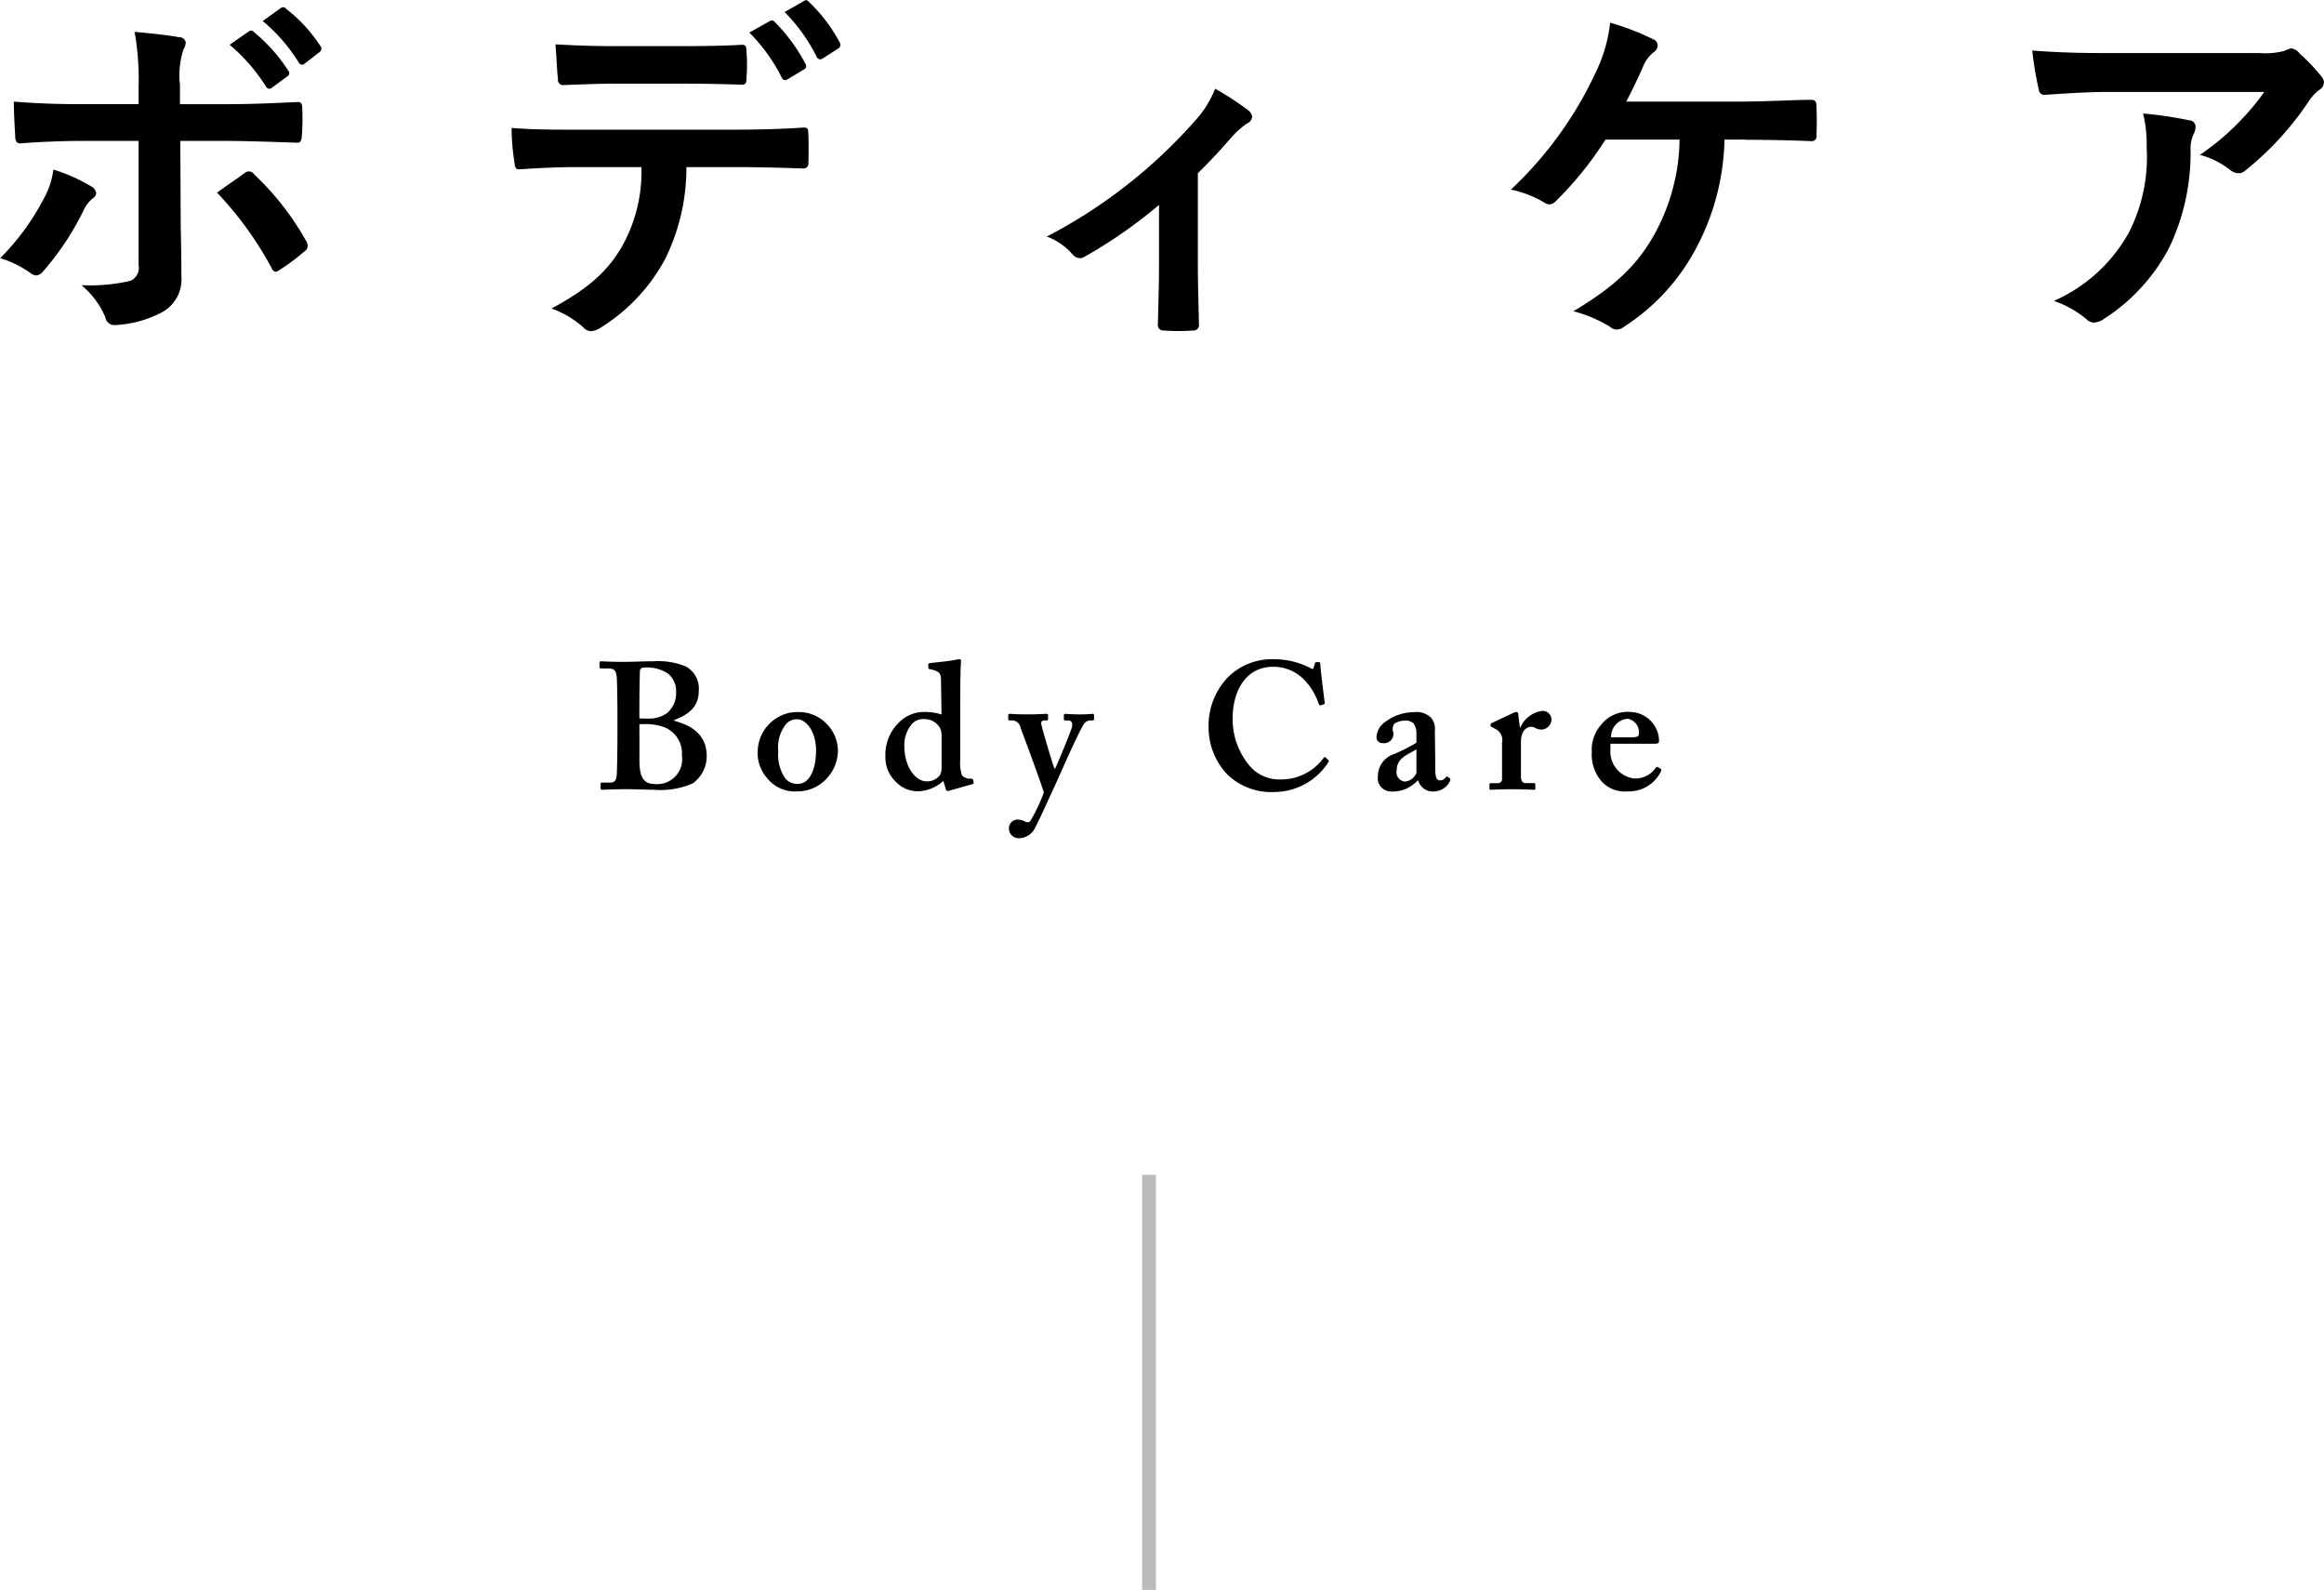 <svg id="h2_bodycare.svg" xmlns="http://www.w3.org/2000/svg" width="168" height="114.906" viewBox="0 0 168 114.906">
  <defs>
    <style>
      .cls-1, .cls-2 {
        fill-rule: evenodd;
      }

      .cls-2 {
        fill: #bbb;
      }
    </style>
  </defs>
  <path id="ボディケア" class="cls-1" d="M727.459,580.621h-4.134c-1.326,0-2.912-.026-4.888-0.182,0,0.858.078,2.028,0.1,2.5,0,0.312.1,0.52,0.338,0.52,1.222-.1,3.016-0.182,4.5-0.182h4.082v8.971a1.027,1.027,0,0,1-.6,1.144,12.947,12.947,0,0,1-3.536.312,6.079,6.079,0,0,1,1.742,2.34,0.646,0.646,0,0,0,.624.546,8.077,8.077,0,0,0,3.329-.858,2.707,2.707,0,0,0,1.534-2.678c0-2.028-.052-3.146-0.052-4.524l-0.026-5.253h3.068c1.768,0,3.744.078,5.356,0.13,0.26,0.026.338-.156,0.364-0.494a17.6,17.6,0,0,0,.026-2.028c0-.286-0.1-0.442-0.338-0.416-1.274.052-3.042,0.156-5.3,0.156h-3.2v-1.378a6.046,6.046,0,0,1,.26-2.6,0.987,0.987,0,0,0,.156-0.468,0.439,0.439,0,0,0-.468-0.39c-0.65-.13-2-0.286-3.225-0.39a20.044,20.044,0,0,1,.286,4v1.222Zm-6.162,4.732a5.761,5.761,0,0,1-.7,2.106,17.348,17.348,0,0,1-3.146,4.291,7.585,7.585,0,0,1,2.21,1.092,0.758,0.758,0,0,0,.39.156,0.71,0.71,0,0,0,.52-0.312,20.028,20.028,0,0,0,2.886-4.342,2.437,2.437,0,0,1,.65-0.885,0.551,0.551,0,0,0,.286-0.416,0.685,0.685,0,0,0-.39-0.494A12.112,12.112,0,0,0,721.3,585.353Zm11.831,1.664a25.242,25.242,0,0,1,3.952,5.461,0.377,0.377,0,0,0,.286.26,0.855,0.855,0,0,0,.312-0.156,14.452,14.452,0,0,0,1.742-1.3,0.5,0.5,0,0,0,.26-0.416,0.686,0.686,0,0,0-.13-0.39,20.056,20.056,0,0,0-3.718-4.759,0.492,0.492,0,0,0-.39-0.234,0.507,0.507,0,0,0-.338.13C734.506,586.055,733.83,586.5,733.128,587.017Zm0.91-10.686a12.9,12.9,0,0,1,2.626,3.016,0.272,0.272,0,0,0,.442.078l1.092-.806a0.262,0.262,0,0,0,.078-0.416,11.966,11.966,0,0,0-2.47-2.782,0.267,0.267,0,0,0-.39-0.052Zm2.392-1.716a12.3,12.3,0,0,1,2.6,2.99,0.267,0.267,0,0,0,.442.078l1.04-.806a0.3,0.3,0,0,0,.078-0.468,10.858,10.858,0,0,0-2.47-2.678,0.265,0.265,0,0,0-.39-0.052Zm35.178,0.832a12.688,12.688,0,0,1,2.34,3.25,0.269,0.269,0,0,0,.416.13l1.17-.7a0.277,0.277,0,0,0,.13-0.416,12.244,12.244,0,0,0-2.21-3.016,0.264,0.264,0,0,0-.364-0.078Zm2.548-1.482a12.488,12.488,0,0,1,2.314,3.224,0.28,0.28,0,0,0,.442.13l1.092-.7a0.315,0.315,0,0,0,.13-0.468,11.509,11.509,0,0,0-2.21-2.912c-0.13-.13-0.208-0.182-0.364-0.078Zm-7.462,5.174c1.43,0,2.964.026,4.368,0.078,0.286,0,.338-0.13.338-0.494a11.566,11.566,0,0,0,0-1.9c0-.338-0.052-0.494-0.312-0.494-1.3.078-2.938,0.1-4.394,0.1h-4.785c-1.17,0-2.5-.026-4.316-0.13,0.078,0.936.1,1.872,0.182,2.5a0.378,0.378,0,0,0,.442.442c1.456-.052,2.5-0.1,3.692-0.1h4.785Zm3.848,6.032c1.794,0,3.588.052,4.94,0.1a0.362,0.362,0,0,0,.39-0.442c0.026-.338.026-1.664,0-2,0-.364-0.026-0.52-0.286-0.52-1.534.1-3.042,0.156-5.07,0.156H758.841c-1.508,0-2.964,0-4.42-.13a15.643,15.643,0,0,0,.208,2.5c0.026,0.338.1,0.52,0.338,0.494,1.326-.078,2.6-0.156,3.9-0.156h4.94a11.047,11.047,0,0,1-1.326,5.591c-1.092,1.976-2.626,3.25-5.174,4.628a6.83,6.83,0,0,1,2.314,1.378,0.766,0.766,0,0,0,.546.26,1.584,1.584,0,0,0,.78-0.312,13.107,13.107,0,0,0,4.577-4.914,14.856,14.856,0,0,0,1.534-6.631h3.484Zm33.488,0.442c0.91-.884,1.69-1.742,2.366-2.522a6.562,6.562,0,0,1,1.17-1.066,0.593,0.593,0,0,0,.39-0.494,0.717,0.717,0,0,0-.286-0.468,21.432,21.432,0,0,0-2.392-1.56,7.317,7.317,0,0,1-1.378,2.236,37.023,37.023,0,0,1-10.791,8.451,4.516,4.516,0,0,1,1.872,1.3,0.722,0.722,0,0,0,.52.26,0.572,0.572,0,0,0,.338-0.1,34.774,34.774,0,0,0,5.383-3.745v4.447c0,1.378-.052,2.678-0.078,4.16a0.388,0.388,0,0,0,.416.468,14.235,14.235,0,0,0,2.106,0,0.4,0.4,0,0,0,.442-0.468c-0.026-1.326-.078-2.99-0.078-4.238v-6.657Zm39.6-2.418c1.586,0,3.692.052,4.758,0.1a0.346,0.346,0,0,0,.364-0.416q0.039-1.053,0-2.106c0-.338-0.1-0.468-0.416-0.468-1.638.026-3.38,0.13-4.992,0.13H835c0.338-.65.806-1.586,1.2-2.5a2.578,2.578,0,0,1,.78-1.066,0.589,0.589,0,0,0,.286-0.494,0.467,0.467,0,0,0-.312-0.442,19.019,19.019,0,0,0-3.12-1.2,10.936,10.936,0,0,1-1.04,3.588,27.472,27.472,0,0,1-6.136,8.476,7.8,7.8,0,0,1,2.418.936,0.621,0.621,0,0,0,.364.13,0.641,0.641,0,0,0,.442-0.208,25.043,25.043,0,0,0,3.614-4.472h5.357a14.5,14.5,0,0,1-1.8,6.813c-1.222,2.21-2.86,3.8-5.876,5.59a9.8,9.8,0,0,1,2.678,1.144,0.653,0.653,0,0,0,.442.182,0.894,0.894,0,0,0,.546-0.208,15.168,15.168,0,0,0,5.149-5.564,17.4,17.4,0,0,0,2.106-7.957h1.534Zm37.492-3.458a18.494,18.494,0,0,1-4.654,4.55,6,6,0,0,1,2.158,1.066,1.017,1.017,0,0,0,.624.26,0.748,0.748,0,0,0,.546-0.234,22.107,22.107,0,0,0,4.576-5.018,3.23,3.23,0,0,1,.7-0.754,0.679,0.679,0,0,0,.364-0.546,0.754,0.754,0,0,0-.208-0.468,13.326,13.326,0,0,0-1.56-1.638,0.884,0.884,0,0,0-.6-0.364,1.9,1.9,0,0,0-.494.182,5.477,5.477,0,0,1-1.794.156H869.627c-2.08,0-3.51-.052-5.278-0.182a24.326,24.326,0,0,0,.468,2.808,0.406,0.406,0,0,0,.468.39c1.534-.1,3.12-0.208,4.6-0.208H881.12Zm-15.211,15.107a7.317,7.317,0,0,1,2.366,1.326,0.736,0.736,0,0,0,.52.234,1.308,1.308,0,0,0,.728-0.26,13.544,13.544,0,0,0,4.733-5.174,15.9,15.9,0,0,0,1.534-7.151,2.378,2.378,0,0,1,.234-1.066,1.059,1.059,0,0,0,.13-0.468,0.474,0.474,0,0,0-.442-0.494,28.852,28.852,0,0,0-3.355-.494,9.4,9.4,0,0,1,.26,2.444,12.028,12.028,0,0,1-1.274,6.137A11.513,11.513,0,0,1,865.909,594.844Z" transform="translate(-717.438 -573.094)"/>
  <path id="Body_Care" data-name="Body Care" class="cls-1" d="M762.074,626c0,1.066-.026,2.782-0.052,3.094-0.039.4-.13,0.559-0.52,0.559h-0.559a0.082,0.082,0,0,0-.091.091v0.325a0.093,0.093,0,0,0,.091.1c0.273,0,.819-0.039,1.833-0.039,0.52,0,1.378.039,1.9,0.039a5.871,5.871,0,0,0,2.835-.455,2.414,2.414,0,0,0,1.014-1.976c0-1.378-.858-2.158-2.341-2.548v-0.065c1.223-.455,1.769-1.079,1.769-2.119a1.812,1.812,0,0,0-.988-1.769,5.263,5.263,0,0,0-2.289-.351c-0.7,0-1.482.039-1.9,0.039-1.092.013-1.716-.039-1.9-0.039a0.1,0.1,0,0,0-.1.117v0.3a0.086,0.086,0,0,0,.1.1h0.416c0.494,0,.7.026,0.741,0.781,0.013,0.221.039,1.807,0.039,2.275V626Zm1.586,0.234v-0.806H764a3.833,3.833,0,0,1,1.482.234,2.019,2.019,0,0,1,1.249,2.028,1.8,1.8,0,0,1-1.951,2.067c-0.832,0-1.118-.507-1.118-1.729v-1.794Zm0-2.21c0-1.092.026-2.211,0.039-2.458a0.258,0.258,0,0,1,.169-0.208,1.842,1.842,0,0,1,.39-0.026,2.707,2.707,0,0,1,1.482.455,1.619,1.619,0,0,1,.572,1.327,1.881,1.881,0,0,1-.676,1.534,2.288,2.288,0,0,1-1.378.377c-0.208,0-.39,0-0.6-0.013v-0.988Zm11.492,0.533a2.815,2.815,0,0,0-1.846.624,2.9,2.9,0,0,0-1.092,2.158,2.729,2.729,0,0,0,.7,2.015,2.541,2.541,0,0,0,2.106.936,2.883,2.883,0,0,0,2.184-.936,2.984,2.984,0,0,0,.806-1.976,2.8,2.8,0,0,0-.9-2.054A2.75,2.75,0,0,0,775.152,624.556Zm-0.026,5.187a1.091,1.091,0,0,1-1.027-.559,3.034,3.034,0,0,1-.4-1.807,2.674,2.674,0,0,1,.559-1.95,1.02,1.02,0,0,1,.819-0.351c0.6,0,1.352.832,1.352,2.262C776.426,628.664,775.984,629.743,775.126,629.743Zm11.726-4.576c0-1.677,0-3.55.052-4.2,0.026-.156-0.026-0.234-0.078-0.234a2.162,2.162,0,0,0-.338.052c-0.338.078-1.2,0.156-1.846,0.234a0.109,0.109,0,0,0-.1.1v0.234a0.109,0.109,0,0,0,.1.1c0.7,0.13.806,0.312,0.819,0.755l0.039,2.522a3.909,3.909,0,0,0-1.222-.182,2.537,2.537,0,0,0-1.924.832,3.2,3.2,0,0,0-.91,2.353,2.43,2.43,0,0,0,.806,1.911,2.155,2.155,0,0,0,1.56.637,2.8,2.8,0,0,0,1.82-.754l0.182,0.6a0.147,0.147,0,0,0,.182.13l1.742-.494a0.109,0.109,0,0,0,.078-0.156l-0.026-.156a0.247,0.247,0,0,0-.26-0.078,0.867,0.867,0,0,1-.546-0.234,2.93,2.93,0,0,1-.13-1.144v-2.834Zm-1.352,3.406a1.1,1.1,0,0,1-.1.52,1.157,1.157,0,0,1-.988.468c-0.806,0-1.6-1.066-1.6-2.548a2.332,2.332,0,0,1,.52-1.56,1.078,1.078,0,0,1,.9-0.39,1.3,1.3,0,0,1,1.144.611,1.284,1.284,0,0,1,.13.624v2.275Zm5.642,5.1a1.337,1.337,0,0,0,1.17-.858c0.234-.416.78-1.638,1.43-3.042,0.936-2.106,1.82-4.056,2.08-4.394a0.583,0.583,0,0,1,.468-0.221h0.156c0.052,0,.078-0.026.078-0.1v-0.273a0.087,0.087,0,0,0-.091-0.1c-0.117,0-.429.039-0.871,0.039-0.7,0-.962-0.039-1.118-0.039a0.09,0.09,0,0,0-.1.1v0.286a0.087,0.087,0,0,0,.1.091h0.208c0.234,0,.351.156,0.273,0.494-0.065.273-.975,2.483-1.209,2.977h-0.052c-0.13-.286-0.91-2.938-0.949-3.2a0.2,0.2,0,0,1,.195-0.273h0.2a0.082,0.082,0,0,0,.091-0.091v-0.286a0.086,0.086,0,0,0-.1-0.1c-0.156,0-.546.039-1.3,0.039-0.962,0-1.274-.039-1.378-0.039a0.087,0.087,0,0,0-.1.091v0.286a0.09,0.09,0,0,0,.1.1h0.26a0.654,0.654,0,0,1,.533.546c0.091,0.221,1.6,4.277,1.677,4.667a12.1,12.1,0,0,1-.988,2.08,0.315,0.315,0,0,1-.338.026,1.332,1.332,0,0,0-.572-0.156,0.638,0.638,0,0,0-.624.65A0.706,0.706,0,0,0,791.142,633.669Zm22.1-5.85c-0.039-.039-0.091,0-0.156.091a3.792,3.792,0,0,1-3.107,1.508,2.8,2.8,0,0,1-2.236-1.014,5.263,5.263,0,0,1-1.2-3.38c0-1.872.858-3.745,2.938-3.745a3.1,3.1,0,0,1,2.262.963,4.607,4.607,0,0,1,1.014,1.69c0.039,0.1.078,0.156,0.143,0.13l0.247-.078c0.052-.013.065-0.052,0.052-0.13-0.052-.39-0.312-2.471-0.312-2.705,0-.182-0.026-0.208-0.182-0.208s-0.182,0-.208.078l-0.1.338c-0.026.1-.078,0.1-0.26,0a5.662,5.662,0,0,0-2.626-.624,4.49,4.49,0,0,0-3.38,1.379,5.043,5.043,0,0,0-1.326,3.484,4.953,4.953,0,0,0,1.4,3.51,4.6,4.6,0,0,0,3.406,1.222,4.668,4.668,0,0,0,3.874-2.184,0.1,0.1,0,0,0-.026-0.13Zm6.721,1.677a1.073,1.073,0,0,0,1.092.793,1.306,1.306,0,0,0,1.2-.754c0.052-.13.026-0.182-0.026-0.208l-0.156-.1c-0.052-.026-0.078-0.026-0.13.052a0.5,0.5,0,0,1-.416.208c-0.234,0-.338-0.208-0.338-0.91v-0.624l-0.026-2.054a1.22,1.22,0,0,0-.312-0.975,1.5,1.5,0,0,0-1.2-.364,3.427,3.427,0,0,0-2.106.728,1.381,1.381,0,0,0-.6,1.066,0.423,0.423,0,0,0,.442.442,0.681,0.681,0,0,0,.78-0.754,0.707,0.707,0,0,1,.052-0.637,1.355,1.355,0,0,1,.754-0.234,0.867,0.867,0,0,1,.65.195,1.268,1.268,0,0,1,.208.728v0.676a13.639,13.639,0,0,1-1.586.806,1.679,1.679,0,0,0-1.2,1.6,0.969,0.969,0,0,0,.9,1.118,2.719,2.719,0,0,0,.832-0.091,2.516,2.516,0,0,0,1.131-.7h0.052Zm-0.13-.546a1,1,0,0,1-.832.624,0.671,0.671,0,0,1-.6-0.793c0-.949.858-1.17,1.43-1.534v1.7Zm6.188,0.39a0.306,0.306,0,0,1-.338.351h-0.455c-0.091,0-.117.026-0.117,0.1v0.286a0.077,0.077,0,0,0,.091.091c0.1,0,.611-0.039,1.521-0.039,0.949,0,1.521.039,1.612,0.039a0.077,0.077,0,0,0,.091-0.091v-0.3c0-.065-0.026-0.091-0.1-0.091H827.75c-0.26,0-.364-0.13-0.364-0.546v-2.509a1.48,1.48,0,0,1,.156-0.637,0.678,0.678,0,0,1,.546-0.377,0.6,0.6,0,0,1,.364.1,1,1,0,0,0,.442.1,0.755,0.755,0,0,0,.7-0.7,0.635,0.635,0,0,0-.676-0.65,2.016,2.016,0,0,0-1.56,1.17h-0.052l-0.117-.936a0.146,0.146,0,0,0-.117-0.156,0.612,0.612,0,0,0-.208.052l-1.573.741a0.131,0.131,0,0,0-.1.117v0.078a0.109,0.109,0,0,0,.1.1l0.234,0.13a0.9,0.9,0,0,1,.494,1.014v2.548Zm7.839-2.5h3.146c0.234,0,.364-0.013.364-0.208a2.121,2.121,0,0,0-1.963-2.08,2.453,2.453,0,0,0-2.262.962,2.687,2.687,0,0,0-.637,1.924,2.944,2.944,0,0,0,.728,2.145,2.26,2.26,0,0,0,1.872.7,2.576,2.576,0,0,0,2.366-1.378c0.091-.169.065-0.221,0-0.26l-0.2-.117c-0.052-.026-0.1-0.026-0.156.065a1.764,1.764,0,0,1-1.573.754,1.959,1.959,0,0,1-1.69-2.106v-0.4Zm0.039-.468a1.314,1.314,0,0,1,1.2-1.339,1,1,0,0,1,.806,1.157c0,0.1-.156.182-0.429,0.182H833.9Z" transform="translate(-717.438 -573.094)"/>
  <path id="シェイプ_4_のコピー_2" data-name="シェイプ 4 のコピー 2" class="cls-2" d="M800,658h1v30h-1V658Z" transform="translate(-717.438 -573.094)"/>
</svg>
